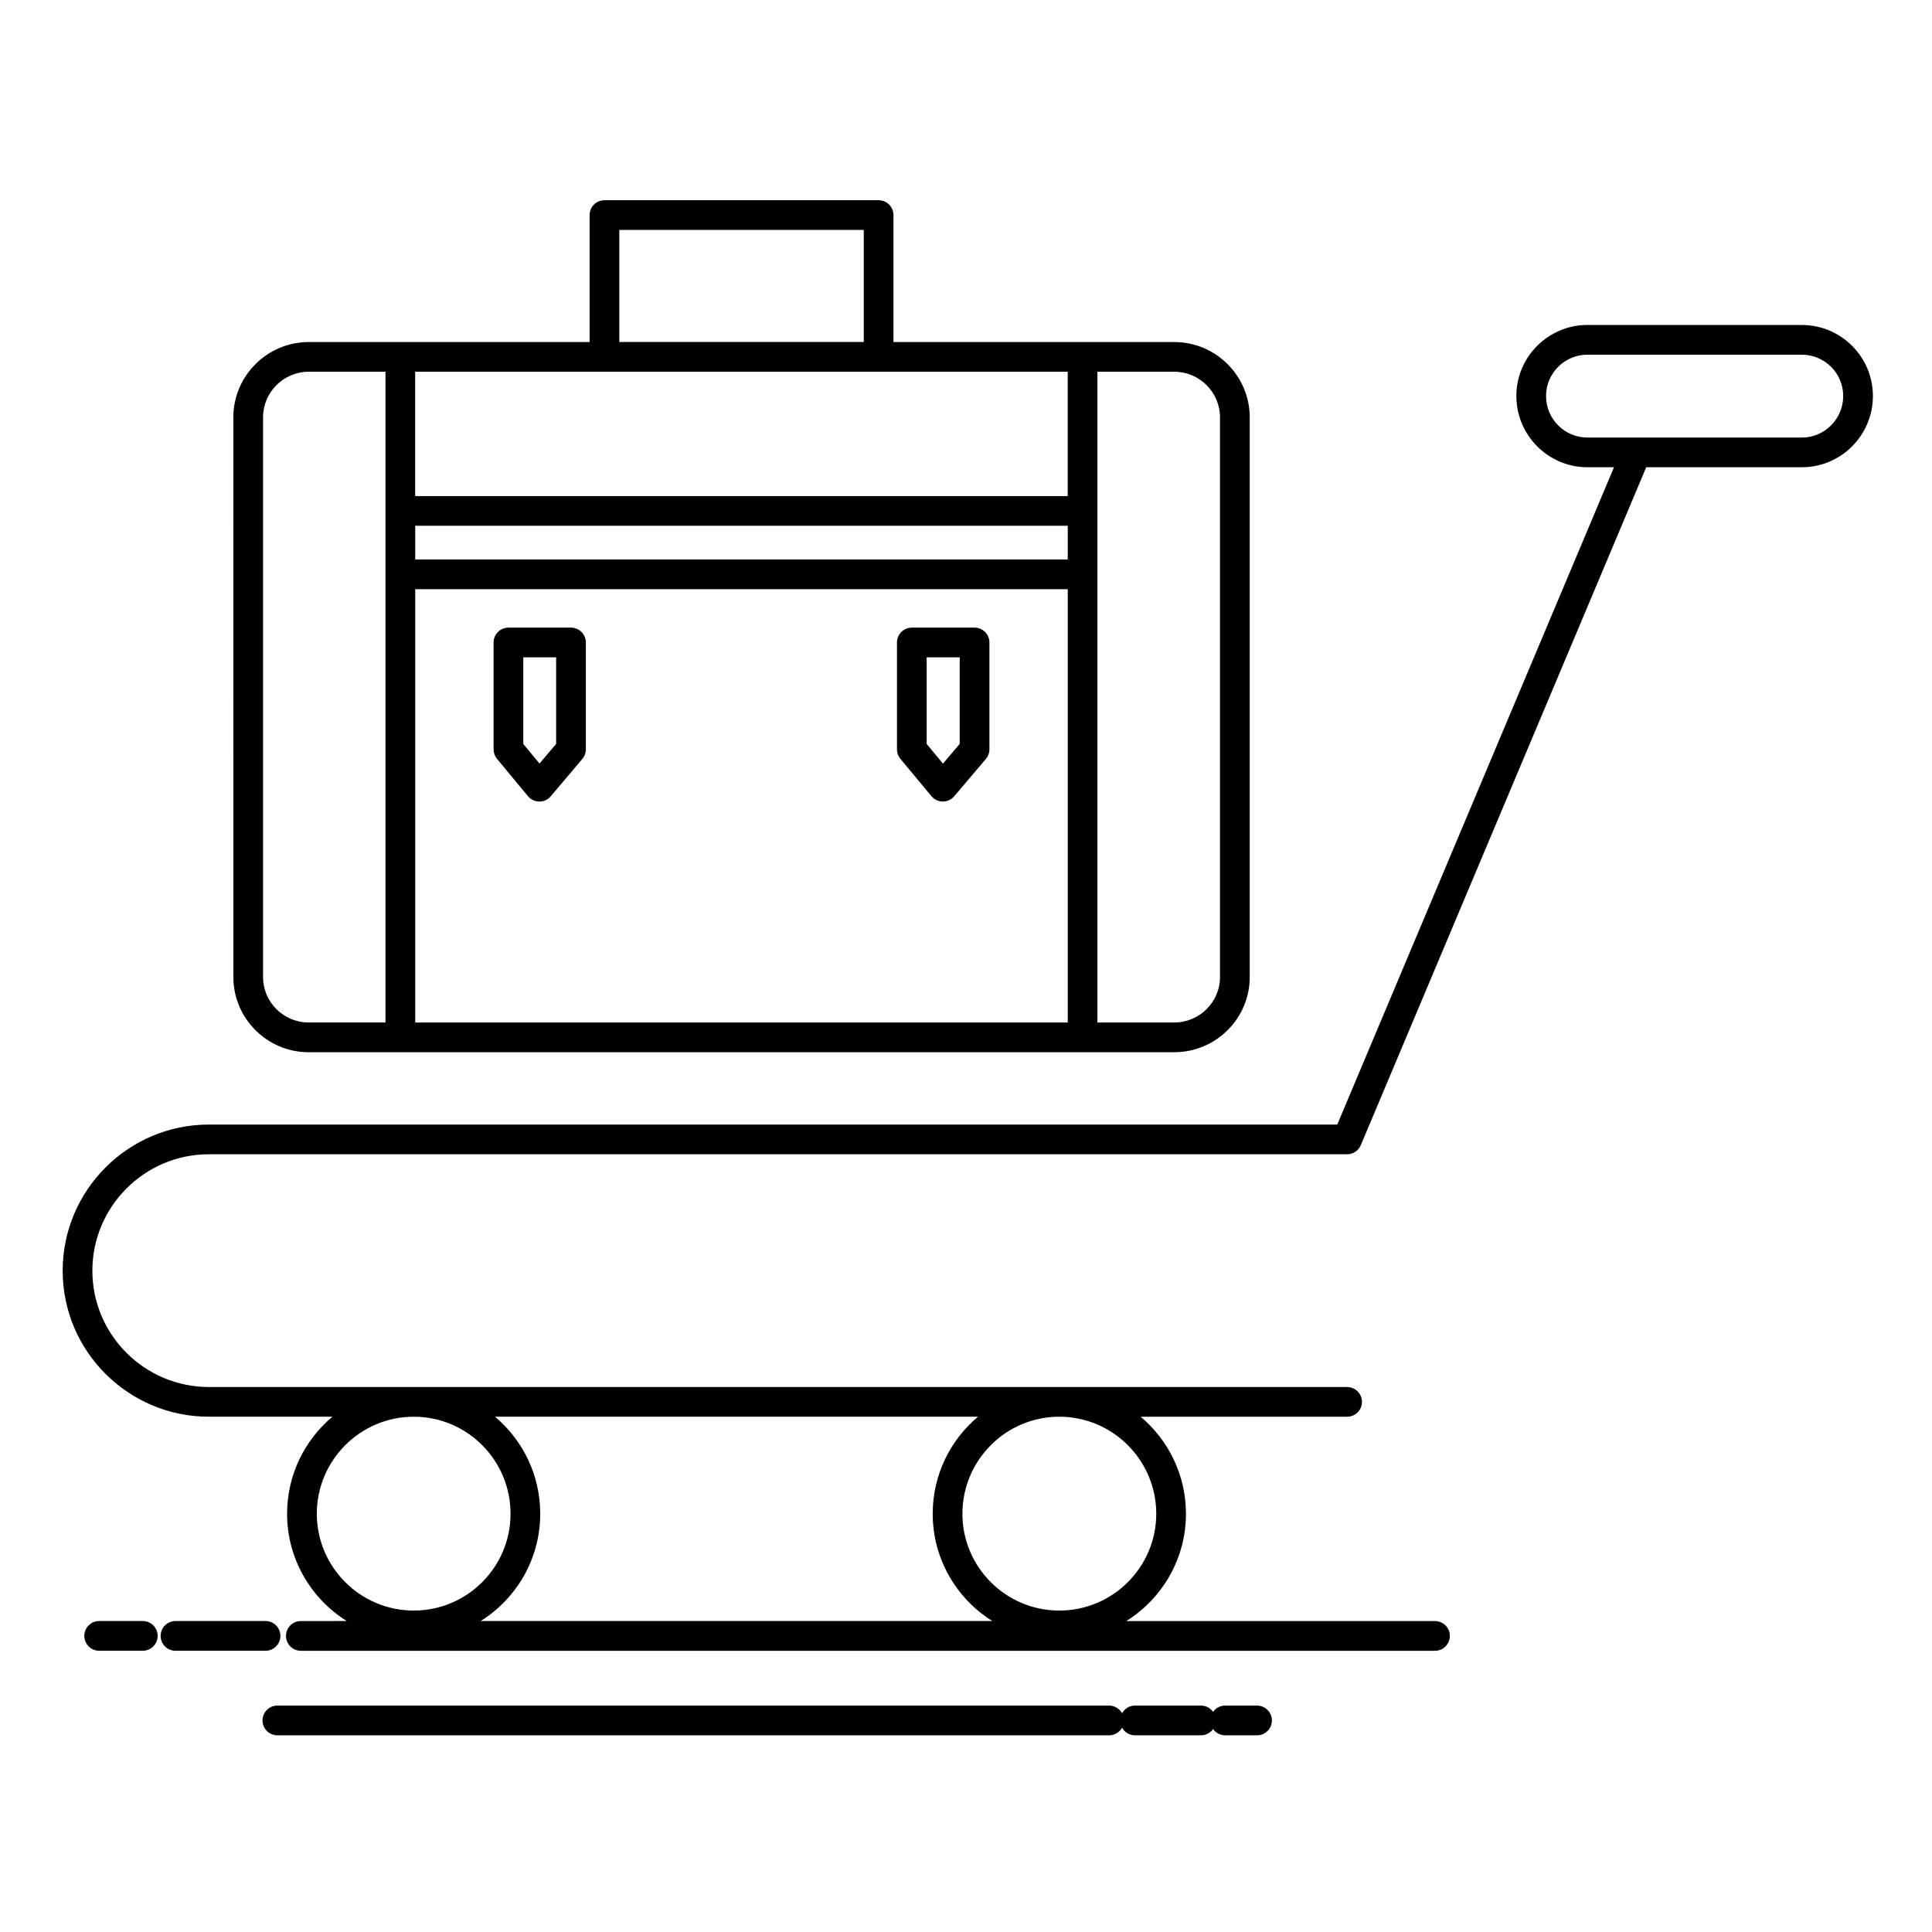 <?xml version="1.0" encoding="UTF-8"?>
<!-- Uploaded to: SVG Repo, www.svgrepo.com, Generator: SVG Repo Mixer Tools -->
<svg fill="#000000" width="800px" height="800px" version="1.1" viewBox="144 144 512 512" xmlns="http://www.w3.org/2000/svg">
 <g>
  <path d="m621.52 230.12h-56.84c-10.379 0-18.828 8.445-18.828 18.824 0 10.41 8.445 18.879 18.828 18.879h7.047l-73.34 174.2-299.02-0.004c-21.371 0-38.758 17.379-38.758 38.742 0 21.332 17.387 38.684 38.758 38.684h32.723c-7.336 6.168-12.008 15.402-12.008 25.715 0 11.98 6.328 22.504 15.816 28.434l-12.168 0.004c-2.172 0-3.938 1.762-3.938 3.938 0 2.172 1.762 3.938 3.938 3.938h300.56c2.172 0 3.938-1.762 3.938-3.938 0-2.172-1.762-3.938-3.938-3.938h-81.812c9.488-5.93 15.812-16.457 15.812-28.434 0-10.312-4.672-19.547-12.008-25.715h54.715c2.172 0 3.938-1.762 3.938-3.938 0-2.172-1.762-3.938-3.938-3.938h-301.63c-17.031 0-30.887-13.824-30.887-30.812 0-17.023 13.855-30.871 30.887-30.871h301.63c1.582 0 3.016-0.949 3.629-2.41l75.641-179.66h41.25c10.383 0 18.824-8.469 18.824-18.879-0.004-10.375-8.445-18.82-18.828-18.82zm-393.56 315.04c0-14.18 11.527-25.715 25.699-25.715 14.141 0 25.641 11.535 25.641 25.715 0 14.148-11.504 25.656-25.641 25.656-14.172 0-25.699-11.512-25.699-25.656zm222.46 0c0 14.148-11.527 25.656-25.699 25.656-14.156 0-25.672-11.508-25.672-25.656 0-14.18 11.516-25.715 25.672-25.715 14.168 0 25.699 11.531 25.699 25.715zm-47.246-25.715c-7.328 6.168-11.996 15.402-11.996 25.715 0 11.98 6.32 22.504 15.801 28.434h-135.6c9.473-5.93 15.789-16.457 15.789-28.434 0-10.312-4.664-19.547-11.984-25.715zm218.34-259.49h-43.859-0.02-12.961c-6.043 0-10.957-4.938-10.957-11.004 0-6.039 4.914-10.953 10.957-10.953h56.84c6.039 0 10.953 4.914 10.953 10.953 0 6.062-4.914 11.004-10.953 11.004z"/>
  <path d="m225.82 422.85h229.36c11.035 0 20.012-8.934 20.012-19.914v-148.31c0-11.02-8.977-19.98-20.012-19.98h-74.402v-33.645c0-2.172-1.762-3.938-3.938-3.938h-72.652c-2.172 0-3.938 1.762-3.938 3.938v33.645h-74.43c-11.02 0-19.984 8.965-19.984 19.98l0.008 148.31c0 10.984 8.965 19.918 19.98 19.918zm78.367-180.34h122.77v32.957h-172.93v-32.957zm-50.152 40.828h172.93v8.926h-172.93zm0 16.797h172.93v114.84h-172.93zm213.28-45.516v148.31c0 6.641-5.445 12.043-12.141 12.043h-20.344v-172.46h20.344c6.695 0 12.141 5.434 12.141 12.109zm-159.19-49.688h64.781v29.707h-64.781zm-94.414 49.688c0-6.676 5.434-12.109 12.109-12.109h20.34v172.46h-20.34c-6.68 0-12.109-5.402-12.109-12.043z"/>
  <path d="m295.32 310.33h-16.574c-2.172 0-3.938 1.762-3.938 3.938v28.32c0 0.918 0.32 1.805 0.906 2.512l8.199 9.895c0.742 0.898 1.844 1.418 3.012 1.426h0.02c1.156 0 2.258-0.508 3.004-1.395l8.375-9.895c0.602-0.711 0.934-1.613 0.934-2.543v-28.32c-0.004-2.176-1.766-3.938-3.938-3.938zm-3.938 30.812-4.406 5.207-4.297-5.184v-22.965h8.703z"/>
  <path d="m402.27 310.33h-16.629c-2.172 0-3.938 1.762-3.938 3.938v28.32c0 0.918 0.32 1.809 0.91 2.516l8.227 9.895c0.742 0.895 1.844 1.414 3.008 1.418h0.02c1.156 0 2.254-0.508 3-1.387l8.402-9.895c0.605-0.711 0.938-1.613 0.938-2.547v-28.32c0-2.176-1.766-3.938-3.938-3.938zm-3.934 30.809-4.434 5.223-4.324-5.199v-22.961h8.758z"/>
  <path d="m218.31 577.53c0-2.172-1.762-3.938-3.938-3.938h-23.867c-2.172 0-3.938 1.762-3.938 3.938 0 2.172 1.762 3.938 3.938 3.938h23.871c2.172-0.004 3.934-1.766 3.934-3.938z"/>
  <path d="m181.84 573.59h-11.559c-2.172 0-3.938 1.762-3.938 3.938 0 2.172 1.762 3.938 3.938 3.938h11.559c2.172 0 3.938-1.762 3.938-3.938s-1.762-3.938-3.938-3.938z"/>
  <path d="m477.13 596h-8.461c-1.324 0-2.488 0.66-3.199 1.66-0.715-1-1.879-1.66-3.203-1.66h-17.496c-1.473 0-2.742 0.82-3.418 2.019-0.676-1.199-1.945-2.019-3.418-2.019h-220.43c-2.172 0-3.938 1.762-3.938 3.938 0 2.172 1.762 3.938 3.938 3.938h220.43c1.473 0 2.742-0.82 3.418-2.019 0.676 1.199 1.945 2.019 3.418 2.019h17.496c1.324 0 2.488-0.66 3.203-1.66 0.715 1 1.879 1.66 3.199 1.66h8.461c2.172 0 3.938-1.762 3.938-3.938 0-2.176-1.762-3.938-3.938-3.938z"/>
 </g>
</svg>